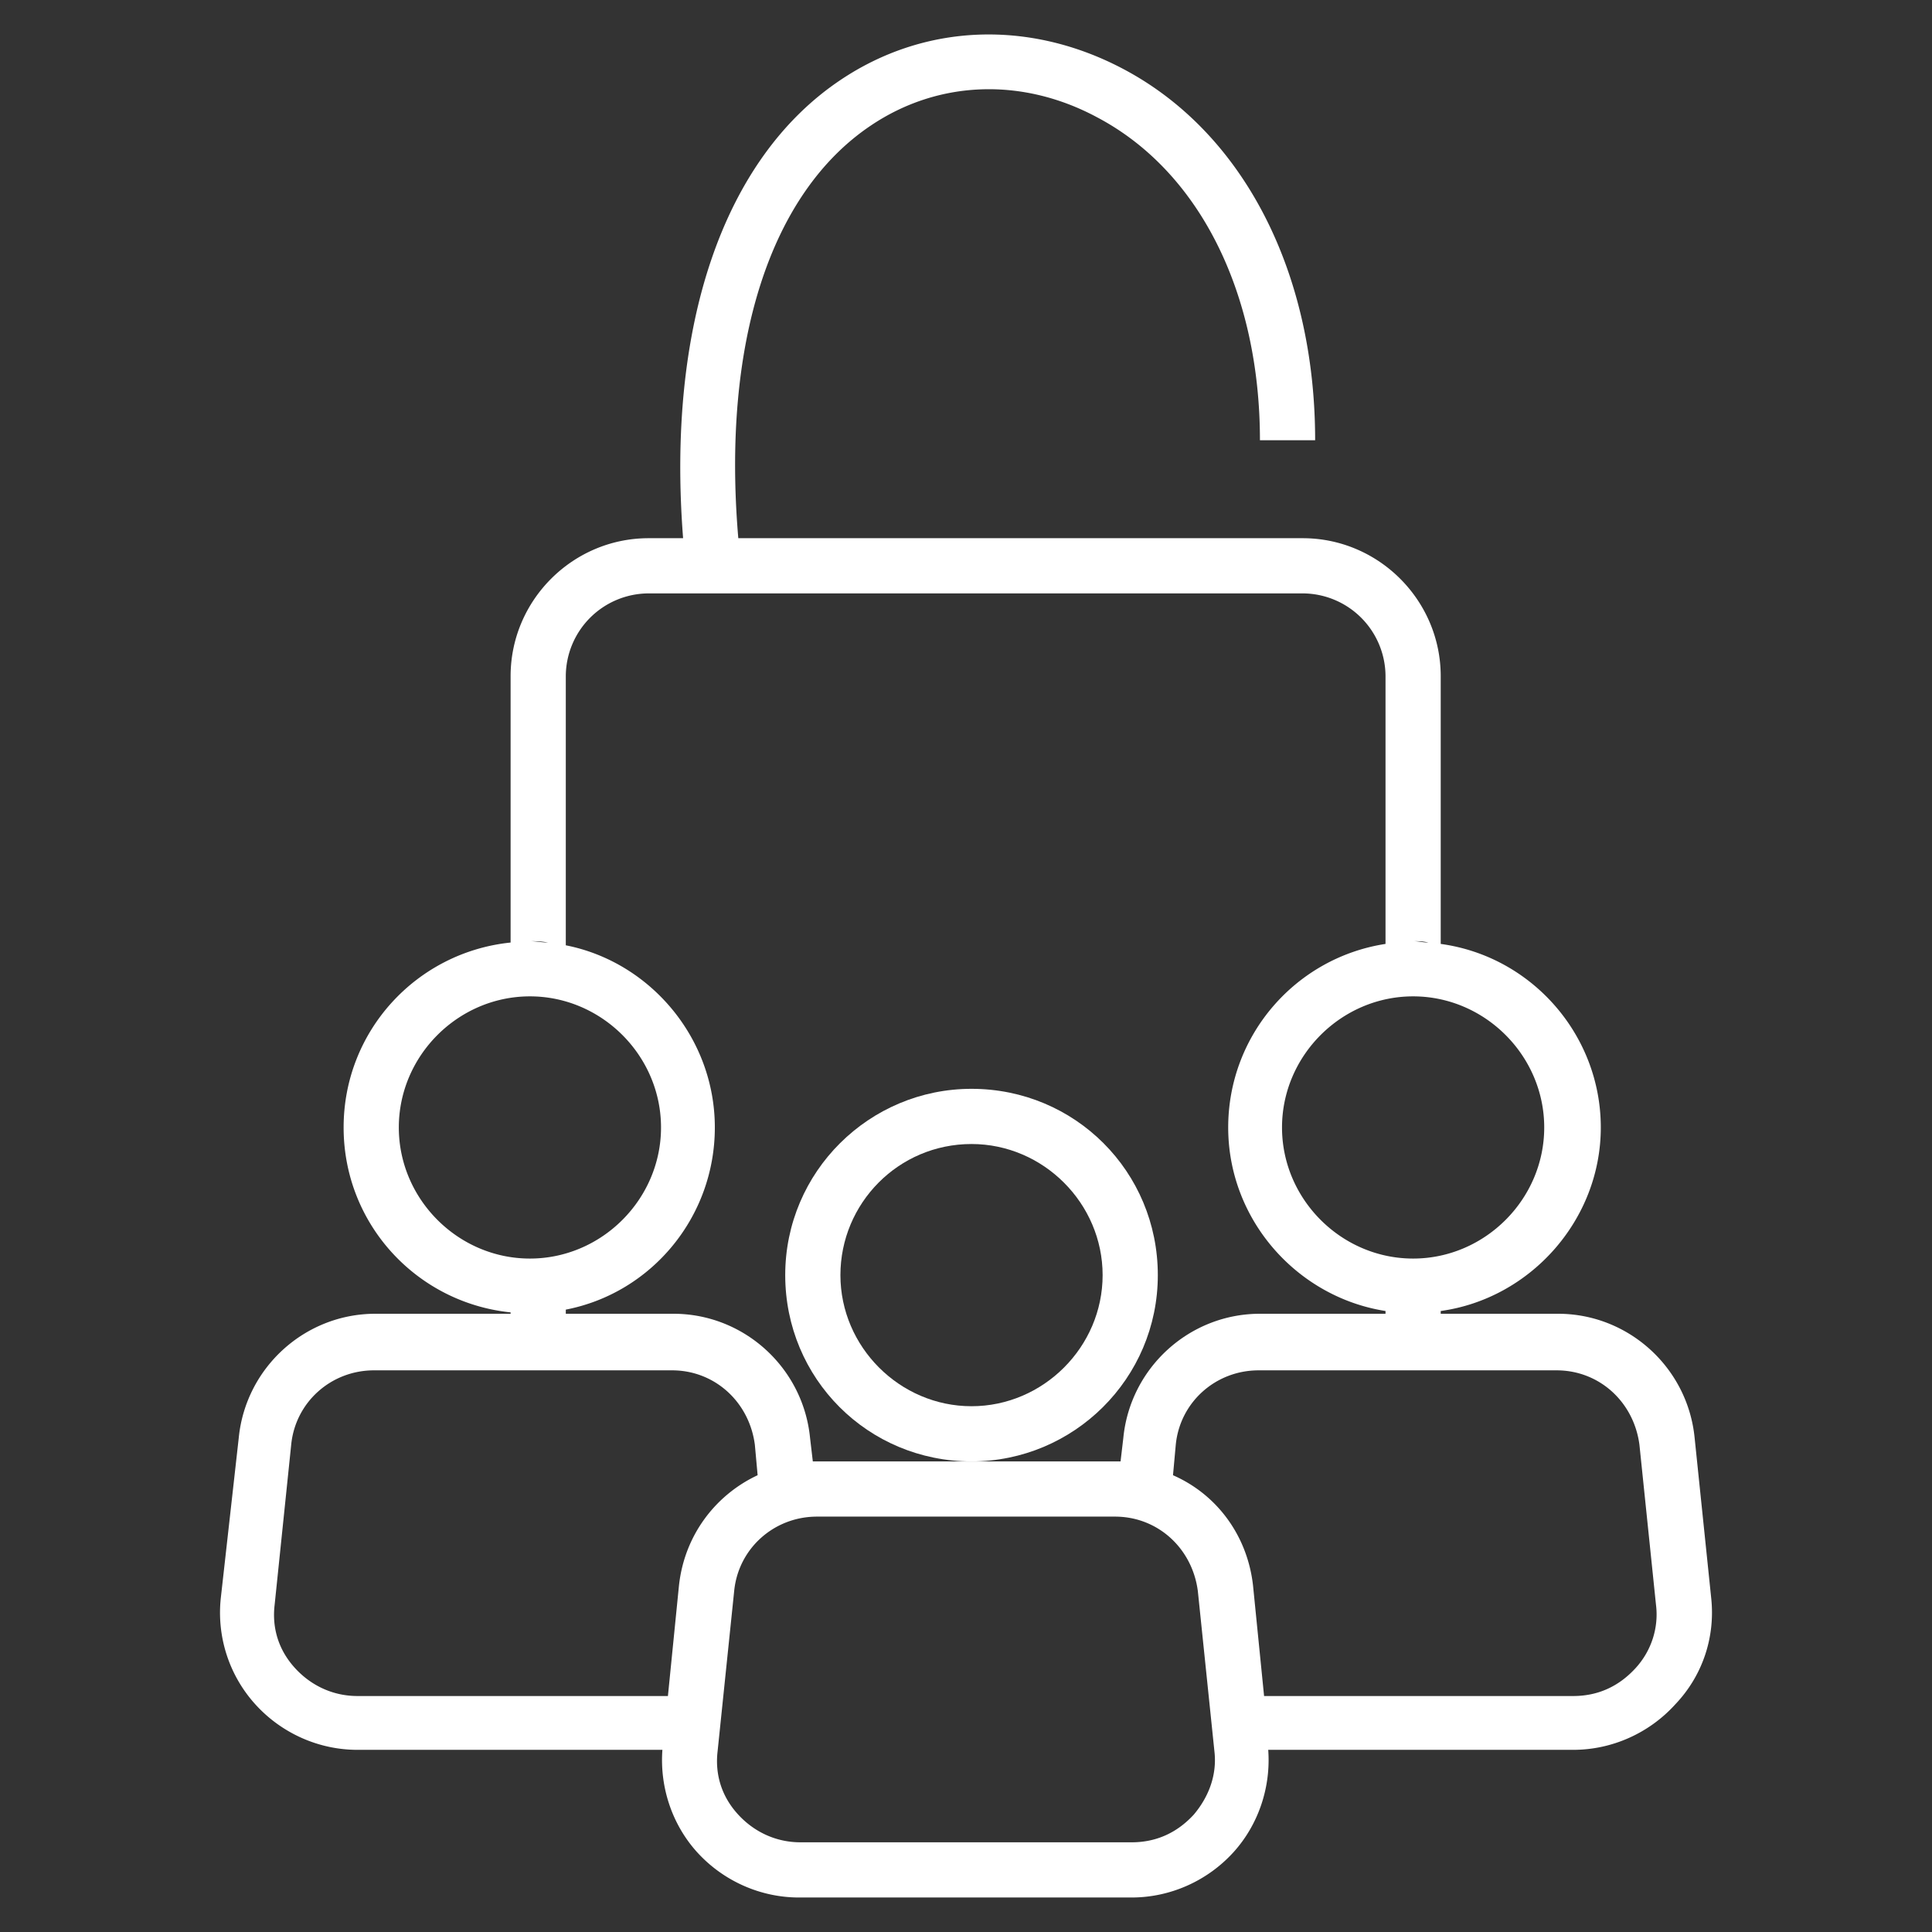 <svg xmlns="http://www.w3.org/2000/svg" viewBox="0 0 140 140" fill="#ffffff"><rect x="0" y="0" width="140" height="140" fill="#333333" stroke="none"/><path d="M70.4 105.9c7.4 0 13.5-6 13.5-13.5s-6-13.5-13.5-13.5c-7.4 0-13.5 6-13.5 13.5s6 13.5 13.5 13.5zm0-23c5.2 0 9.5 4.3 9.5 9.5s-4.3 9.5-9.5 9.5-9.5-4.3-9.5-9.5 4.2-9.5 9.5-9.5z"/><path d="M124 115.8l-1.2-11.6c-.5-5.1-4.8-9-9.9-9h-8.5V95c6.5-.9 11.6-6.6 11.6-13.3s-5-12.4-11.6-13.3V49c0-5.5-4.5-10-10-10H53.5c-1.2-14.1 2.3-25 9.6-29.9 4.9-3.3 11-3.5 16.4-.6 7.4 3.9 11.8 12.7 11.8 23.4h4c0-12.2-5.2-22.3-13.9-26.9-6.8-3.6-14.4-3.3-20.5.8-8.5 5.7-12.6 17.8-11.4 33.2H47c-5.5 0-10 4.5-10 10v19.3c-6.8.7-12.1 6.4-12.1 13.4S30.2 94.4 37 95.1v.1h-9.8c-5.1 0-9.4 3.9-9.9 9L16 115.8c-.3 2.8.6 5.6 2.5 7.7s4.6 3.3 7.4 3.3H48c-.2 2.7.7 5.4 2.5 7.4 1.9 2.1 4.6 3.3 7.4 3.3H82c2.8 0 5.5-1.2 7.4-3.3 1.8-2 2.7-4.7 2.5-7.4H114c2.8 0 5.5-1.2 7.4-3.3 2-2.1 2.9-4.9 2.6-7.7zm-21.6-20.6c-.4 0-.7 0-1.1-.1.4.1.7.1 1.1.1s.7 0 1.1-.1c-.4.1-.7.1-1.1.1zm9.5-13.5c0 5.2-4.3 9.5-9.5 9.5s-9.5-4.3-9.5-9.5 4.3-9.5 9.5-9.5 9.5 4.3 9.5 9.5zm-9.5-13.5c.4 0 .7 0 1.1.1-.4 0-.7-.1-1.1-.1s-.7 0-1.1.1c.4-.1.7-.1 1.1-.1zm-62.7.1c-.4 0-.9-.1-1.3-.1.4 0 .8 0 1.3.1zM28.9 81.7c0-5.2 4.3-9.5 9.5-9.5s9.5 4.3 9.5 9.5-4.3 9.5-9.5 9.5-9.5-4.3-9.5-9.5zm10.8 13.4c-.4 0-.9.1-1.3.1.4 0 .8 0 1.3-.1zm1.3-.2c6.2-1.2 10.8-6.7 10.8-13.2s-4.7-12-10.8-13.2V49a6.02 6.02 0 0 1 6-6h47.4a6.02 6.02 0 0 1 6 6v19.4C93.9 69.4 89 75 89 81.7S94 94 100.4 95v.2h-9.1c-5.1 0-9.4 3.9-9.9 9l-.2 1.7h-.3-21.7-.3l-.2-1.7c-.5-5.1-4.8-9-9.9-9H41v-.3zm8.2 20l-.8 8H25.9c-1.7 0-3.3-.7-4.5-2s-1.7-2.9-1.5-4.6l1.2-11.6c.3-3.1 2.9-5.4 6-5.4h21.6c3.1 0 5.6 2.3 6 5.4l.2 2.2c-3 1.4-5.3 4.3-5.7 8zm37.3 16.6c-1.2 1.3-2.7 2-4.5 2H58c-1.7 0-3.3-.7-4.5-2s-1.7-2.9-1.5-4.6l1.2-11.6c.3-3.1 2.9-5.4 6-5.4h21.6c3.1 0 5.6 2.3 6 5.4l1.2 11.6c.2 1.7-.4 3.3-1.5 4.6zm32-10.6c-1.2 1.3-2.7 2-4.5 2H91.6l-.8-8c-.4-3.6-2.6-6.6-5.8-8l.2-2.2c.3-3.1 2.9-5.4 6-5.4h21.6c3.1 0 5.6 2.3 6 5.4l1.2 11.6c.2 1.6-.3 3.3-1.5 4.6z"/></svg>